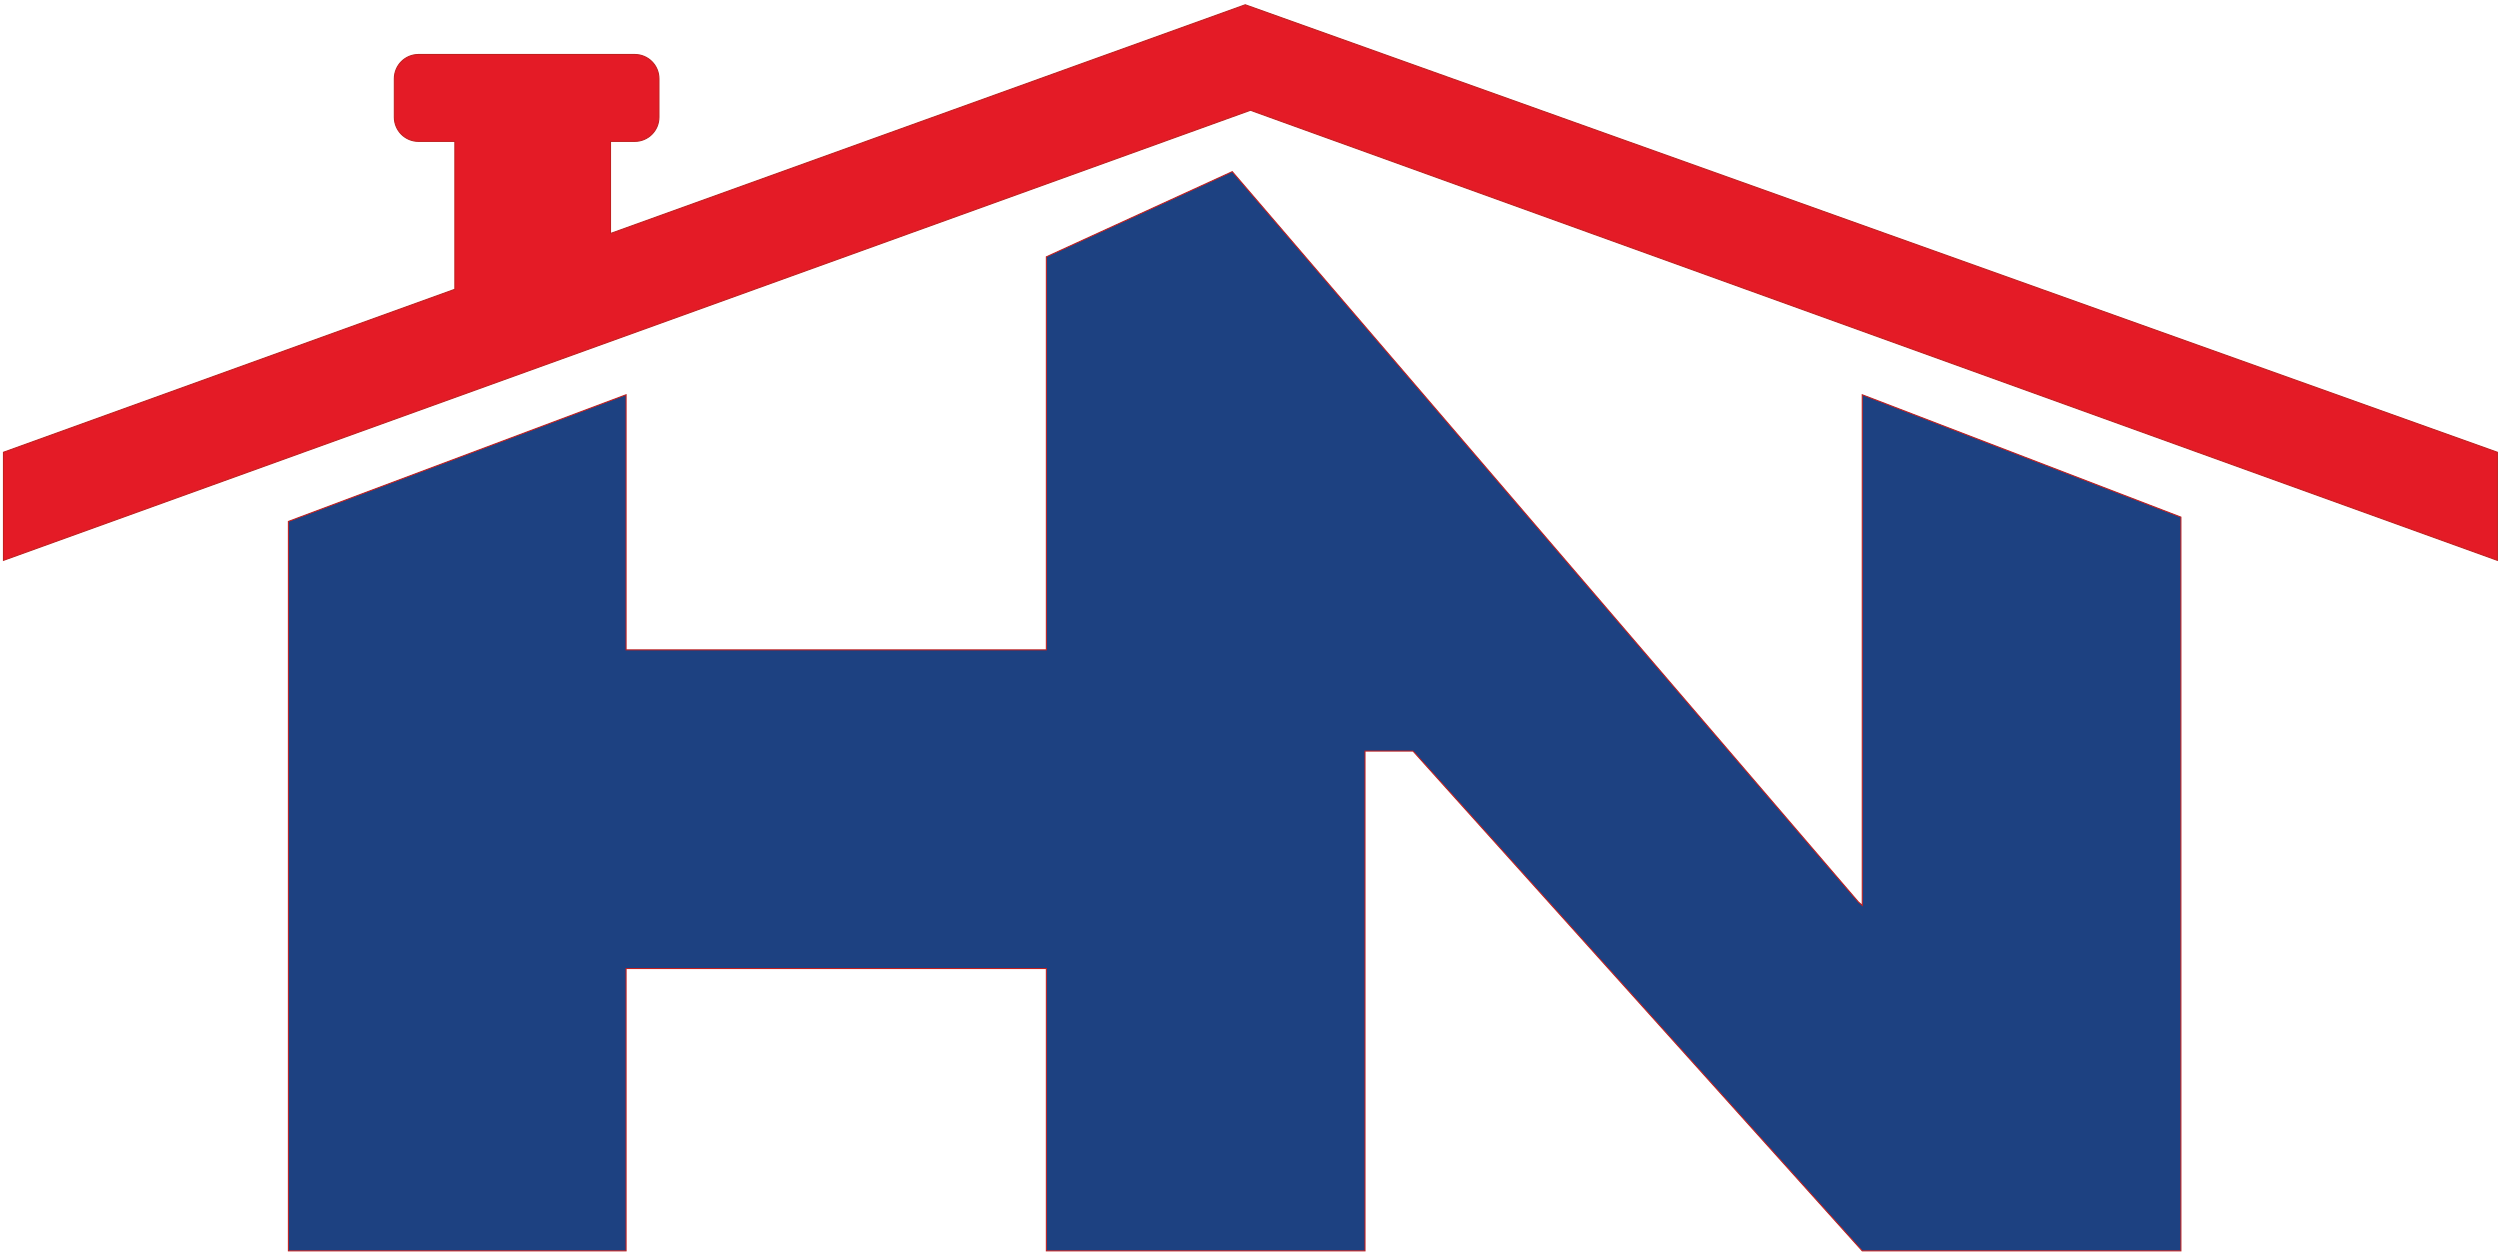 <?xml version="1.0" encoding="utf-8"?>
<!-- Generator: Adobe Illustrator 18.1.1, SVG Export Plug-In . SVG Version: 6.00 Build 0)  -->
<svg version="1.2" baseProfile="tiny" id="Capa_1" xmlns="http://www.w3.org/2000/svg" xmlns:xlink="http://www.w3.org/1999/xlink"
	 x="0px" y="0px" viewBox="0 0 578.2 290.3" xml:space="preserve">
<polygon fill="#1D4181" stroke="#C11F1F" stroke-width="0.25" stroke-miterlimit="10" points="430.7,91.3 430.7,209.4 429.8,208.6 
	285,39.7 242,59.4 242,150.3 144.8,150.3 144.8,91.3 66.7,120.6 66.7,289.3 144.8,289.3 144.8,224 242,224 242,289.3 315.7,289.3 
	315.7,173.7 326.8,173.7 430.7,289.3 504.4,289.3 504.4,119.6 "/>
<path fill="#E41B26" stroke="#C11F1F" stroke-width="0.25" stroke-miterlimit="10" d="M288,1.1L141.2,54V32.7h5.6
	c3.1,0,5.6-2.5,5.6-5.6v-8.9c0-3.1-2.5-5.6-5.6-5.6h-50c-3.1,0-5.6,2.5-5.6,5.6v8.9c0,3.1,2.5,5.6,5.6,5.6h8.4v34.2L0.8,104.6v25
	L289.2,25.5l288.4,104.1v-25L288,1.1z"/>
<rect x="0.7" y="0" fill="none" width="577.5" height="290.3"/>
</svg>

